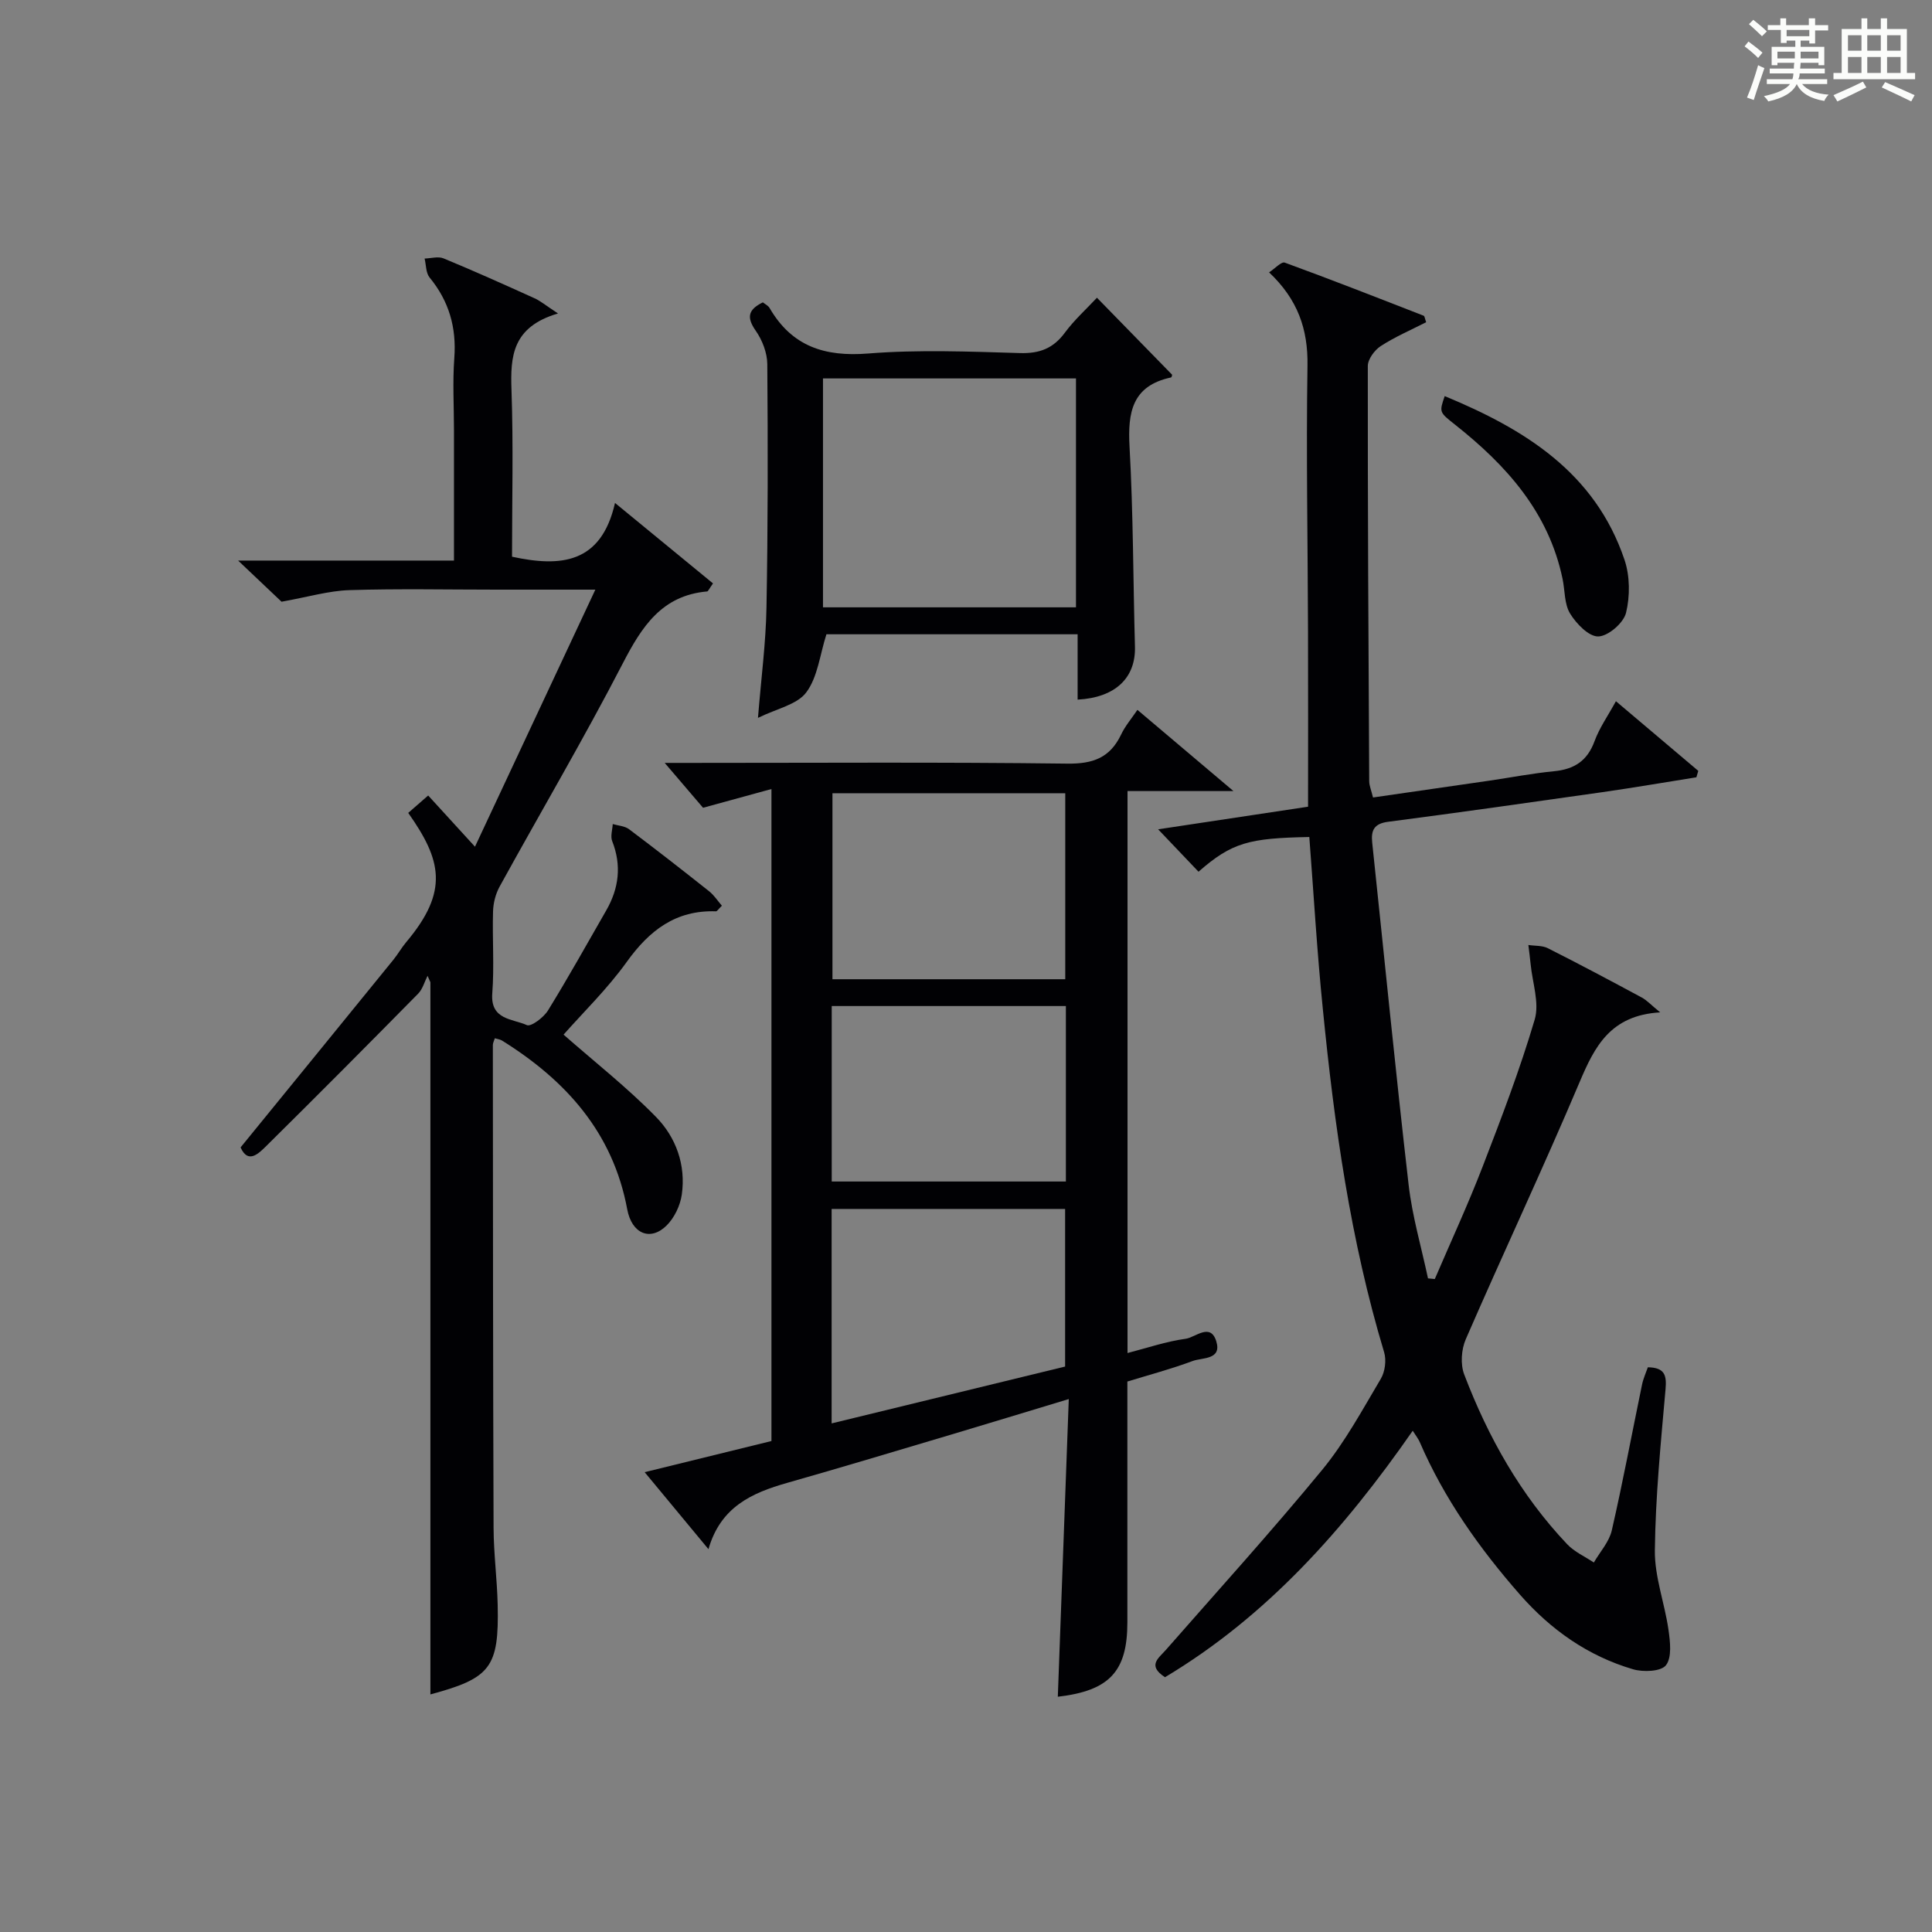 <?xml version="1.0" encoding="utf-8"?>
<svg version="1.1" id="漢_ZDIC_典" xmlns="http://www.w3.org/2000/svg" xmlns:xlink="http://www.w3.org/1999/xlink" x="0px" y="0px"
	 viewBox="0 0 400 400" style="enable-background:new 0 0 400 400;" xml:space="preserve">
<rect x="0" y="0" width="400" height="400" fill="#808080" stroke="none"/>
<style type="text/css">
	.st1{fill:#010104;}
	.st0{fill:#fbfcfa;}
</style>
<g>
	<path class="st0" d="M361.2,9.6l0.8-1c0.9,0.7,1.9,1.4,2.9,2.3L364,12C363,11,362,10.2,361.2,9.6z M361.7,20.2
		c0.9-2.1,1.6-4.3,2.3-6.7c0.4,0.2,0.8,0.4,1.3,0.6c-0.7,2.1-1.5,4.3-2.2,6.6L361.7,20.2z M362.1,5l0.9-0.9c1,0.8,2,1.6,2.8,2.4
		l-1,1C363.9,6.6,363,5.8,362.1,5z M374.6,3.8h1.2v1.4h2.7v1.1h-2.7v2.7h-1.2V8.4h-1.8v1.3h4.9v3.8h-1.2v-0.5h-3.7
		c0,0.4-0.1,0.9-0.1,1.2h5.1v1h-5.2c0,0.5-0.1,0.9-0.3,1.2h6v1h-5.2c1.1,1.3,2.9,2,5.5,2.2c-0.4,0.4-0.7,0.8-0.9,1.3
		c-2.9-0.5-4.8-1.6-5.7-3.5H372c-0.8,1.7-2.7,2.9-5.9,3.6c-0.2-0.4-0.6-0.8-0.9-1.1c2.8-0.6,4.6-1.4,5.4-2.5h-4.8v-1h5.3
		c0.1-0.3,0.2-0.7,0.2-1.2h-4.9v-1h5c0-0.4,0-0.8,0.1-1.2H368v0.5h-1.2V9.7h4.9V8.4h-1.8v0.5h-1.2V6.2H366V5.2h2.6V3.8h1.2v1.4h4.7
		V3.8z M368,12.1h3.6c0-0.4,0-0.9,0-1.4H368V12.1z M369.9,7.5h4.7V6.2h-4.7V7.5z M376.5,10.7h-3.7c0,0.5,0,1,0,1.4h3.7V10.7z"/>
	<path class="st0" d="M385.3,3.8h1.3V6h2.8V3.8h1.3V6h4.1v9.1h1.7v1.3h-16.9v-1.3h1.7V6h4.1V3.8z M385.7,16.9l0.7,1.2
		c-1.8,0.9-3.8,1.9-6,2.9c-0.2-0.4-0.5-0.8-0.8-1.3C381.9,18.7,383.9,17.8,385.7,16.9z M382.6,10.5h2.8V7.3h-2.8V10.5z M382.6,15.1
		h2.8v-3.3h-2.8V15.1z M386.6,10.5h2.8V7.3h-2.8V10.5z M386.6,15.1h2.8v-3.3h-2.8V15.1z M390.3,17c2.1,0.9,4.1,1.8,6.1,2.7l-0.7,1.3
		c-2.2-1.1-4.2-2-6.1-2.9L390.3,17z M393.5,7.3h-2.8v3.2h2.8V7.3z M390.7,15.1h2.8v-3.3h-2.8V15.1z"/>
	
	<path class="st1" d="M271.08,173.29c-12.44,0.25-15.98,1.09-22.94,7.19c-2.6-2.73-5.2-5.47-8.36-8.78c10.49-1.58,20.68-3.12,31.04-4.68
		c0-12.4,0.03-24.38-0.01-36.35c-0.05-18.33-0.4-36.65-0.11-54.97c0.12-7.54-2-13.69-7.95-19.31c1.23-0.8,2.55-2.27,3.24-2.02
		c9.64,3.52,19.2,7.27,28.77,11c0.2,0.08,0.23,0.58,0.51,1.34c-3.12,1.6-6.43,3.01-9.4,4.94c-1.28,0.83-2.68,2.72-2.68,4.13
		c-0.03,28.65,0.13,57.31,0.29,85.96c0.01,0.95,0.43,1.89,0.79,3.37c8.13-1.17,16.13-2.32,24.13-3.49
		c4.44-0.65,8.85-1.51,13.31-1.94c4.19-0.4,6.92-2.12,8.42-6.22c1.01-2.76,2.77-5.25,4.43-8.28c5.84,4.94,11.44,9.68,17.05,14.42
		c-0.13,0.44-0.26,0.88-0.39,1.33c-6.47,1.03-12.92,2.14-19.4,3.07c-14.8,2.11-29.6,4.21-44.42,6.14c-2.91,0.38-3.57,1.75-3.3,4.31
		c2.5,23.62,4.82,47.25,7.54,70.84c0.75,6.53,2.64,12.92,4.01,19.38c0.47,0.05,0.94,0.09,1.41,0.14c3.32-7.74,6.86-15.39,9.89-23.24
		c3.88-10.05,7.74-20.15,10.79-30.47c1.02-3.45-0.47-7.64-0.84-11.49c-0.13-1.32-0.31-2.64-0.47-3.96c1.36,0.21,2.88,0.08,4.04,0.67
		c6.53,3.29,12.99,6.73,19.43,10.2c1.06,0.57,1.91,1.52,3.82,3.08c-10.3,0.6-13.56,7.06-16.68,14.44
		c-7.57,17.87-15.83,35.44-23.57,53.24c-0.92,2.11-1.13,5.18-0.32,7.29c4.95,12.99,11.69,24.99,21.32,35.15
		c1.5,1.58,3.66,2.54,5.52,3.78c1.27-2.2,3.16-4.26,3.71-6.63c2.3-10.02,4.18-20.14,6.27-30.22c0.26-1.25,0.81-2.44,1.2-3.57
		c3.52,0.06,3.92,1.67,3.66,4.57c-0.98,11.09-2.08,22.2-2.21,33.32c-0.07,5.47,2.03,10.94,2.82,16.46c0.35,2.46,0.74,5.71-0.52,7.34
		c-1.02,1.31-4.71,1.46-6.83,0.83c-9.31-2.74-17-8.16-23.39-15.44c-8.38-9.56-15.68-19.84-20.75-31.58
		c-0.31-0.72-0.82-1.34-1.46-2.36c-14.15,20.35-30.15,38.38-51.29,51.03c-3.72-2.43-1.35-3.91,0.16-5.63
		c10.85-12.38,21.92-24.59,32.38-37.3c4.72-5.74,8.32-12.42,12.14-18.85c0.88-1.48,1.18-3.85,0.69-5.5
		c-6.98-23.17-10.31-46.99-12.68-70.96C272.68,197.13,271.99,185.2,271.08,173.29z"/>
	<path class="st1" d="M235.49,146.97c6.29,5.32,12.48,10.55,19.88,16.81c-8.21,0-14.88,0-21.93,0c0,39.01,0,77.4,0,116.35
		c4.08-1.05,8-2.4,12.03-2.95c2.03-0.27,5.14-3.41,6.35,0.53c1.18,3.86-2.9,3.33-4.89,4.07c-4.48,1.67-9.12,2.9-13.52,4.25
		c0,16.91,0,33.39,0,49.87c0,10.14-3.7,14.15-14.4,15.39c0.75-20.27,1.49-40.51,2.27-61.63c-8.7,2.63-16.56,5.03-24.43,7.38
		c-11.29,3.36-22.57,6.76-33.9,9.98c-7.29,2.07-13.78,4.98-16.27,13.72c-4.58-5.52-8.66-10.45-13.21-15.94
		c9.2-2.26,17.67-4.34,26.25-6.45c0-44.81,0-89.38,0-134.99c-4.75,1.3-8.98,2.46-14.16,3.88c-2.13-2.49-4.91-5.74-7.94-9.29
		c1.45,0,3.15,0,4.86,0c26.16,0,52.33-0.18,78.49,0.15c5.33,0.07,8.83-1.21,11.13-5.99C232.94,150.32,234.27,148.78,235.49,146.97z
		 M172.35,164.23c0,13.11,0,25.81,0,38.51c16.27,0,32.18,0,48.2,0c0-12.96,0-25.66,0-38.51
		C204.39,164.23,188.61,164.23,172.35,164.23z M172.18,294.7c16.47-4.01,32.52-7.91,48.34-11.77c0-11.3,0-22.03,0-32.63
		c-16.33,0-32.25,0-48.34,0C172.18,265.06,172.18,279.51,172.18,294.7z M172.2,244.62c16.44,0,32.45,0,48.48,0
		c0-12.29,0-24.19,0-36.33c-16.26,0-32.27,0-48.48,0C172.2,220.48,172.2,232.39,172.2,244.62z"/>
	<path class="st1" d="M115.53,64.9c-9.5,2.79-9.88,8.91-9.63,15.87c0.4,11.47,0.11,22.96,0.11,34.49c10.02,2.17,18.45,1.5,21.32-11.13
		c7.53,6.19,13.94,11.45,20.29,16.66c-0.83,1.16-1,1.64-1.21,1.66c-9.38,0.83-13.52,7.26-17.47,14.9
		c-8.08,15.62-17.02,30.8-25.5,46.21c-0.83,1.51-1.31,3.39-1.36,5.12c-0.17,5.66,0.27,11.35-0.16,16.99
		c-0.42,5.54,4.24,5.23,7.16,6.57c0.85,0.39,3.48-1.58,4.37-3.03c4.19-6.79,8.07-13.77,12.05-20.69c2.64-4.59,3.23-9.33,1.25-14.37
		c-0.4-1.01,0.05-2.35,0.11-3.54c1.14,0.34,2.49,0.4,3.38,1.07c5.59,4.2,11.1,8.5,16.58,12.85c1.03,0.82,1.78,2,2.64,2.99
		c-0.77,0.74-1,1.17-1.23,1.16c-8.31-0.29-13.78,3.94-18.46,10.46c-4.04,5.63-9.1,10.54-13.09,15.07
		c6.5,5.71,13.21,10.98,19.13,17.03c4.15,4.23,6.22,9.96,5.35,16.07c-0.32,2.28-1.54,4.84-3.17,6.44c-3.35,3.29-7.19,1.69-8.13-3.38
		c-2.96-15.91-12.71-26.7-25.93-34.94c-0.39-0.24-0.89-0.29-1.48-0.47c-0.17,0.55-0.41,0.98-0.41,1.41
		c0.02,33.32,0.03,66.65,0.15,99.97c0.02,5.31,0.73,10.62,0.85,15.94c0.29,12.96-1.46,15.17-13.93,18.53c0-49.1,0-98.27,0-147.45
		c-0.2-0.44-0.39-0.89-0.59-1.33c-0.63,1.24-1.01,2.74-1.94,3.69c-10.38,10.54-20.82,21.04-31.34,31.44
		c-1.66,1.64-3.86,3.93-5.43,0.4c10.68-13.11,21.18-25.98,31.65-38.87c0.94-1.16,1.68-2.49,2.64-3.63
		c8.93-10.59,7.28-17.03,0.42-26.76c1.26-1.1,2.56-2.23,4.13-3.6c3,3.28,5.79,6.34,9.69,10.6c8.43-18,16.41-35.04,24.92-53.22
		c-7.94,0-14.19,0-20.44,0c-10.16,0-20.34-0.22-30.49,0.1c-4.3,0.14-8.56,1.42-14.04,2.4c-1.88-1.79-4.97-4.72-8.99-8.52
		c15.5,0,29.84,0,44.69,0c0-9.39,0-18.17,0-26.95c0-5-0.3-10.02,0.07-14.99c0.47-6.32-1.1-11.78-5.12-16.67
		c-0.78-0.95-0.71-2.6-1.03-3.92c1.31-0.04,2.8-0.49,3.91-0.04c6.29,2.6,12.51,5.39,18.71,8.2
		C111.84,62.25,112.95,63.21,115.53,64.9z"/>
	<path class="st1" d="M227.11,61.64c5.31,5.44,10.4,10.65,15.57,15.95c-0.01,0.02-0.07,0.52-0.24,0.56c-8.03,1.72-8.98,7.19-8.58,14.34
		c0.77,13.77,0.74,27.58,1.12,41.38c0.18,6.44-4.01,10.56-11.87,10.98c0-4.41,0-8.82,0-13.53c-17.84,0-35.22,0-52.01,0
		c-1.36,4.26-1.8,8.86-4.17,12.03c-1.9,2.55-6.12,3.36-10,5.28c0.67-8.31,1.63-15.55,1.76-22.81c0.31-16.81,0.3-33.62,0.17-50.44
		c-0.02-2.32-1.03-4.95-2.37-6.87c-1.93-2.75-1.67-4.39,1.45-5.91c0.44,0.36,1.1,0.66,1.4,1.18c4.61,7.93,11.39,10.13,20.4,9.41
		c10.42-0.83,20.97-0.4,31.44-0.09c4.07,0.12,6.9-0.97,9.31-4.25C222.45,66.21,224.94,63.97,227.11,61.64z M222.77,78.35
		c-17.76,0-35.13,0-52.38,0c0,16.06,0,31.77,0,47.39c17.65,0,34.9,0,52.38,0C222.77,109.89,222.77,94.3,222.77,78.35z"/>
	<path class="st1" d="M299.11,82.01c16.53,6.84,31.11,15.8,37.22,33.87c1.14,3.37,1.17,7.55,0.32,11.01c-0.52,2.09-3.68,4.82-5.73,4.88
		c-1.96,0.06-4.56-2.63-5.85-4.74c-1.21-1.97-1.05-4.77-1.56-7.19c-2.88-13.8-11.64-23.52-22.26-31.92
		C297.98,85.33,297.96,85.36,299.11,82.01z"/>
	
	
	
	
</g>
</svg>
